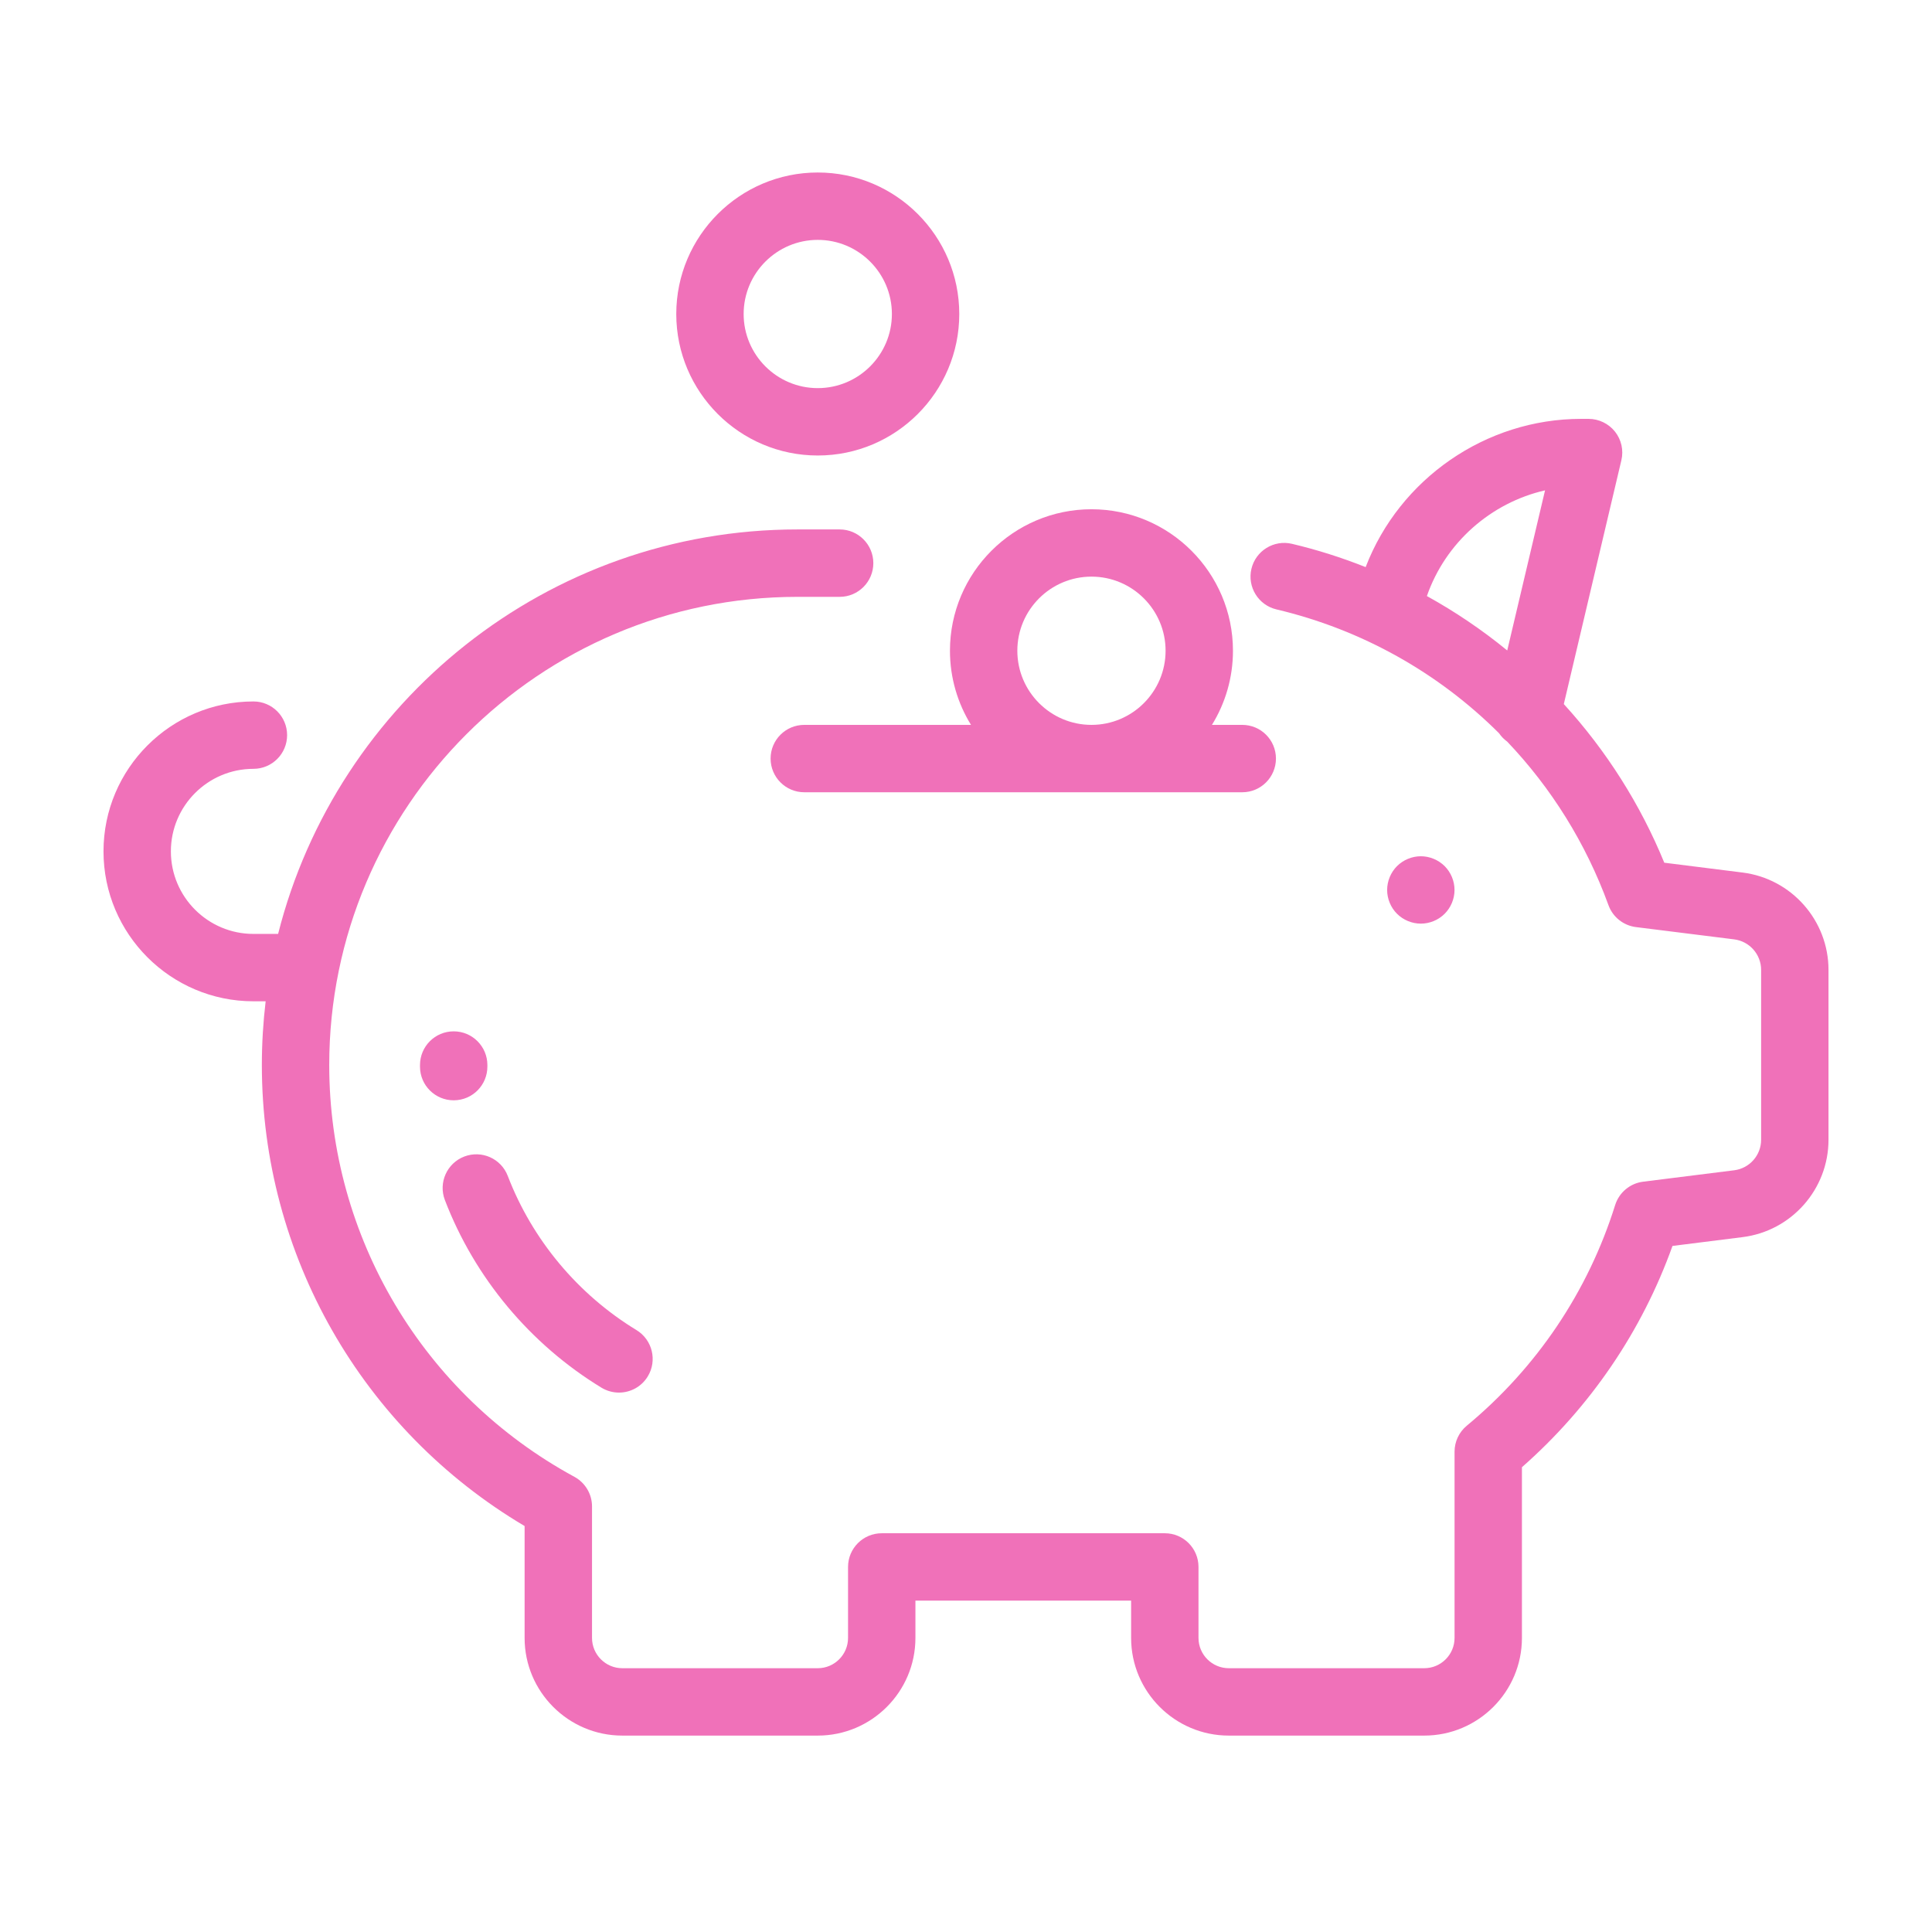 <svg width="56" height="56" viewBox="0 0 56 56" fill="none" xmlns="http://www.w3.org/2000/svg">
<path d="M50.509 25.291L48.24 25.006C47.55 23.319 46.56 21.758 45.328 20.408L46.996 13.342C47.065 13.052 46.997 12.746 46.812 12.512C46.626 12.278 46.344 12.142 46.046 12.141L45.833 12.141C45.831 12.141 45.831 12.141 45.829 12.141C43.061 12.141 40.565 13.883 39.584 16.438C38.89 16.162 38.176 15.935 37.449 15.763C36.924 15.639 36.398 15.963 36.273 16.488C36.149 17.013 36.474 17.54 36.999 17.664C39.485 18.252 41.702 19.509 43.45 21.253C43.514 21.347 43.594 21.429 43.687 21.496C44.961 22.834 45.968 24.438 46.622 26.236C46.747 26.581 47.055 26.826 47.418 26.872L50.266 27.228C50.711 27.284 51.047 27.665 51.047 28.113V33.037C51.047 33.485 50.711 33.866 50.266 33.921L47.627 34.252C47.248 34.299 46.931 34.564 46.816 34.929C46.033 37.431 44.546 39.643 42.514 41.326C42.291 41.511 42.161 41.787 42.161 42.078V47.476C42.161 47.96 41.767 48.354 41.282 48.354H35.618C35.133 48.354 34.739 47.96 34.739 47.476V45.418C34.739 44.879 34.302 44.442 33.763 44.442H25.558C25.019 44.442 24.581 44.879 24.581 45.418V47.476C24.581 47.96 24.187 48.354 23.703 48.354H18.038C17.554 48.354 17.16 47.96 17.16 47.476V43.664C17.16 43.306 16.963 42.977 16.649 42.806C12.266 40.426 9.543 35.853 9.543 30.871C9.543 23.387 15.631 17.3 23.114 17.3H24.338C24.877 17.3 25.314 16.862 25.314 16.323C25.314 15.784 24.877 15.346 24.338 15.346H23.114C15.865 15.346 9.761 20.341 8.061 27.07H7.346C6.026 27.07 4.953 25.997 4.953 24.677C4.953 23.358 6.026 22.285 7.346 22.285C7.885 22.285 8.322 21.848 8.322 21.308C8.322 20.769 7.885 20.332 7.346 20.332C4.95 20.332 3 22.281 3 24.677C3 27.074 4.95 29.023 7.346 29.023H7.7C7.628 29.629 7.59 30.245 7.59 30.871C7.59 36.374 10.493 41.44 15.206 44.233V47.476C15.206 49.037 16.477 50.307 18.038 50.307H23.703C25.264 50.307 26.534 49.037 26.534 47.476V46.395H32.786V47.476C32.786 49.037 34.056 50.307 35.617 50.307H41.282C42.844 50.307 44.114 49.037 44.114 47.476V42.528C46.097 40.784 47.593 38.584 48.478 36.114L50.508 35.859C51.929 35.682 53 34.468 53 33.037V28.113C53 26.682 51.929 25.468 50.509 25.291ZM43.688 18.854C42.96 18.258 42.179 17.73 41.359 17.277C41.898 15.726 43.214 14.573 44.784 14.213L43.688 18.854Z" fill="#F071B9"/>
<path d="M41.874 25.105C41.692 24.924 41.44 24.819 41.184 24.819C40.927 24.819 40.675 24.924 40.493 25.105C40.312 25.287 40.207 25.539 40.207 25.796C40.207 26.052 40.311 26.305 40.493 26.486C40.675 26.668 40.927 26.772 41.184 26.772C41.44 26.772 41.692 26.668 41.874 26.486C42.056 26.305 42.16 26.052 42.16 25.796C42.16 25.539 42.056 25.287 41.874 25.105Z" fill="#F071B9"/>
<path d="M14.127 30.871C14.127 30.331 13.689 29.894 13.15 29.894C12.611 29.894 12.174 30.331 12.174 30.871L12.174 30.923C12.177 31.46 12.614 31.893 13.15 31.893C13.152 31.893 13.154 31.893 13.156 31.893C13.696 31.89 14.13 31.45 14.127 30.91L14.127 30.871Z" fill="#F071B9"/>
<path d="M18.45 38.554C16.752 37.521 15.427 35.934 14.718 34.085C14.525 33.581 13.961 33.33 13.457 33.523C12.954 33.716 12.702 34.28 12.895 34.784C13.757 37.035 15.369 38.966 17.434 40.223C17.593 40.319 17.768 40.365 17.941 40.365C18.27 40.365 18.592 40.199 18.776 39.896C19.056 39.436 18.91 38.835 18.45 38.554Z" fill="#F071B9"/>
<path d="M23.703 5C21.442 5 19.602 6.84 19.602 9.102C19.602 11.363 21.442 13.203 23.703 13.203C25.965 13.203 27.805 11.363 27.805 9.102C27.805 6.84 25.965 5 23.703 5ZM23.703 11.25C22.518 11.25 21.555 10.286 21.555 9.102C21.555 7.917 22.518 6.953 23.703 6.953C24.888 6.953 25.852 7.917 25.852 9.102C25.852 10.286 24.888 11.25 23.703 11.25Z" fill="#F071B9"/>
<path d="M36.008 21.011H35.129C35.515 20.385 35.738 19.649 35.738 18.862C35.738 16.601 33.898 14.761 31.637 14.761C29.375 14.761 27.535 16.601 27.535 18.862C27.535 19.649 27.759 20.385 28.145 21.011H23.312C22.773 21.011 22.336 21.448 22.336 21.987C22.336 22.526 22.773 22.964 23.312 22.964H36.008C36.547 22.964 36.984 22.526 36.984 21.987C36.984 21.448 36.547 21.011 36.008 21.011ZM31.637 21.011C30.452 21.011 29.488 20.047 29.488 18.862C29.488 17.677 30.452 16.714 31.637 16.714C32.822 16.714 33.785 17.677 33.785 18.862C33.785 20.047 32.822 21.011 31.637 21.011Z" fill="#F071B9"/>
</svg>

